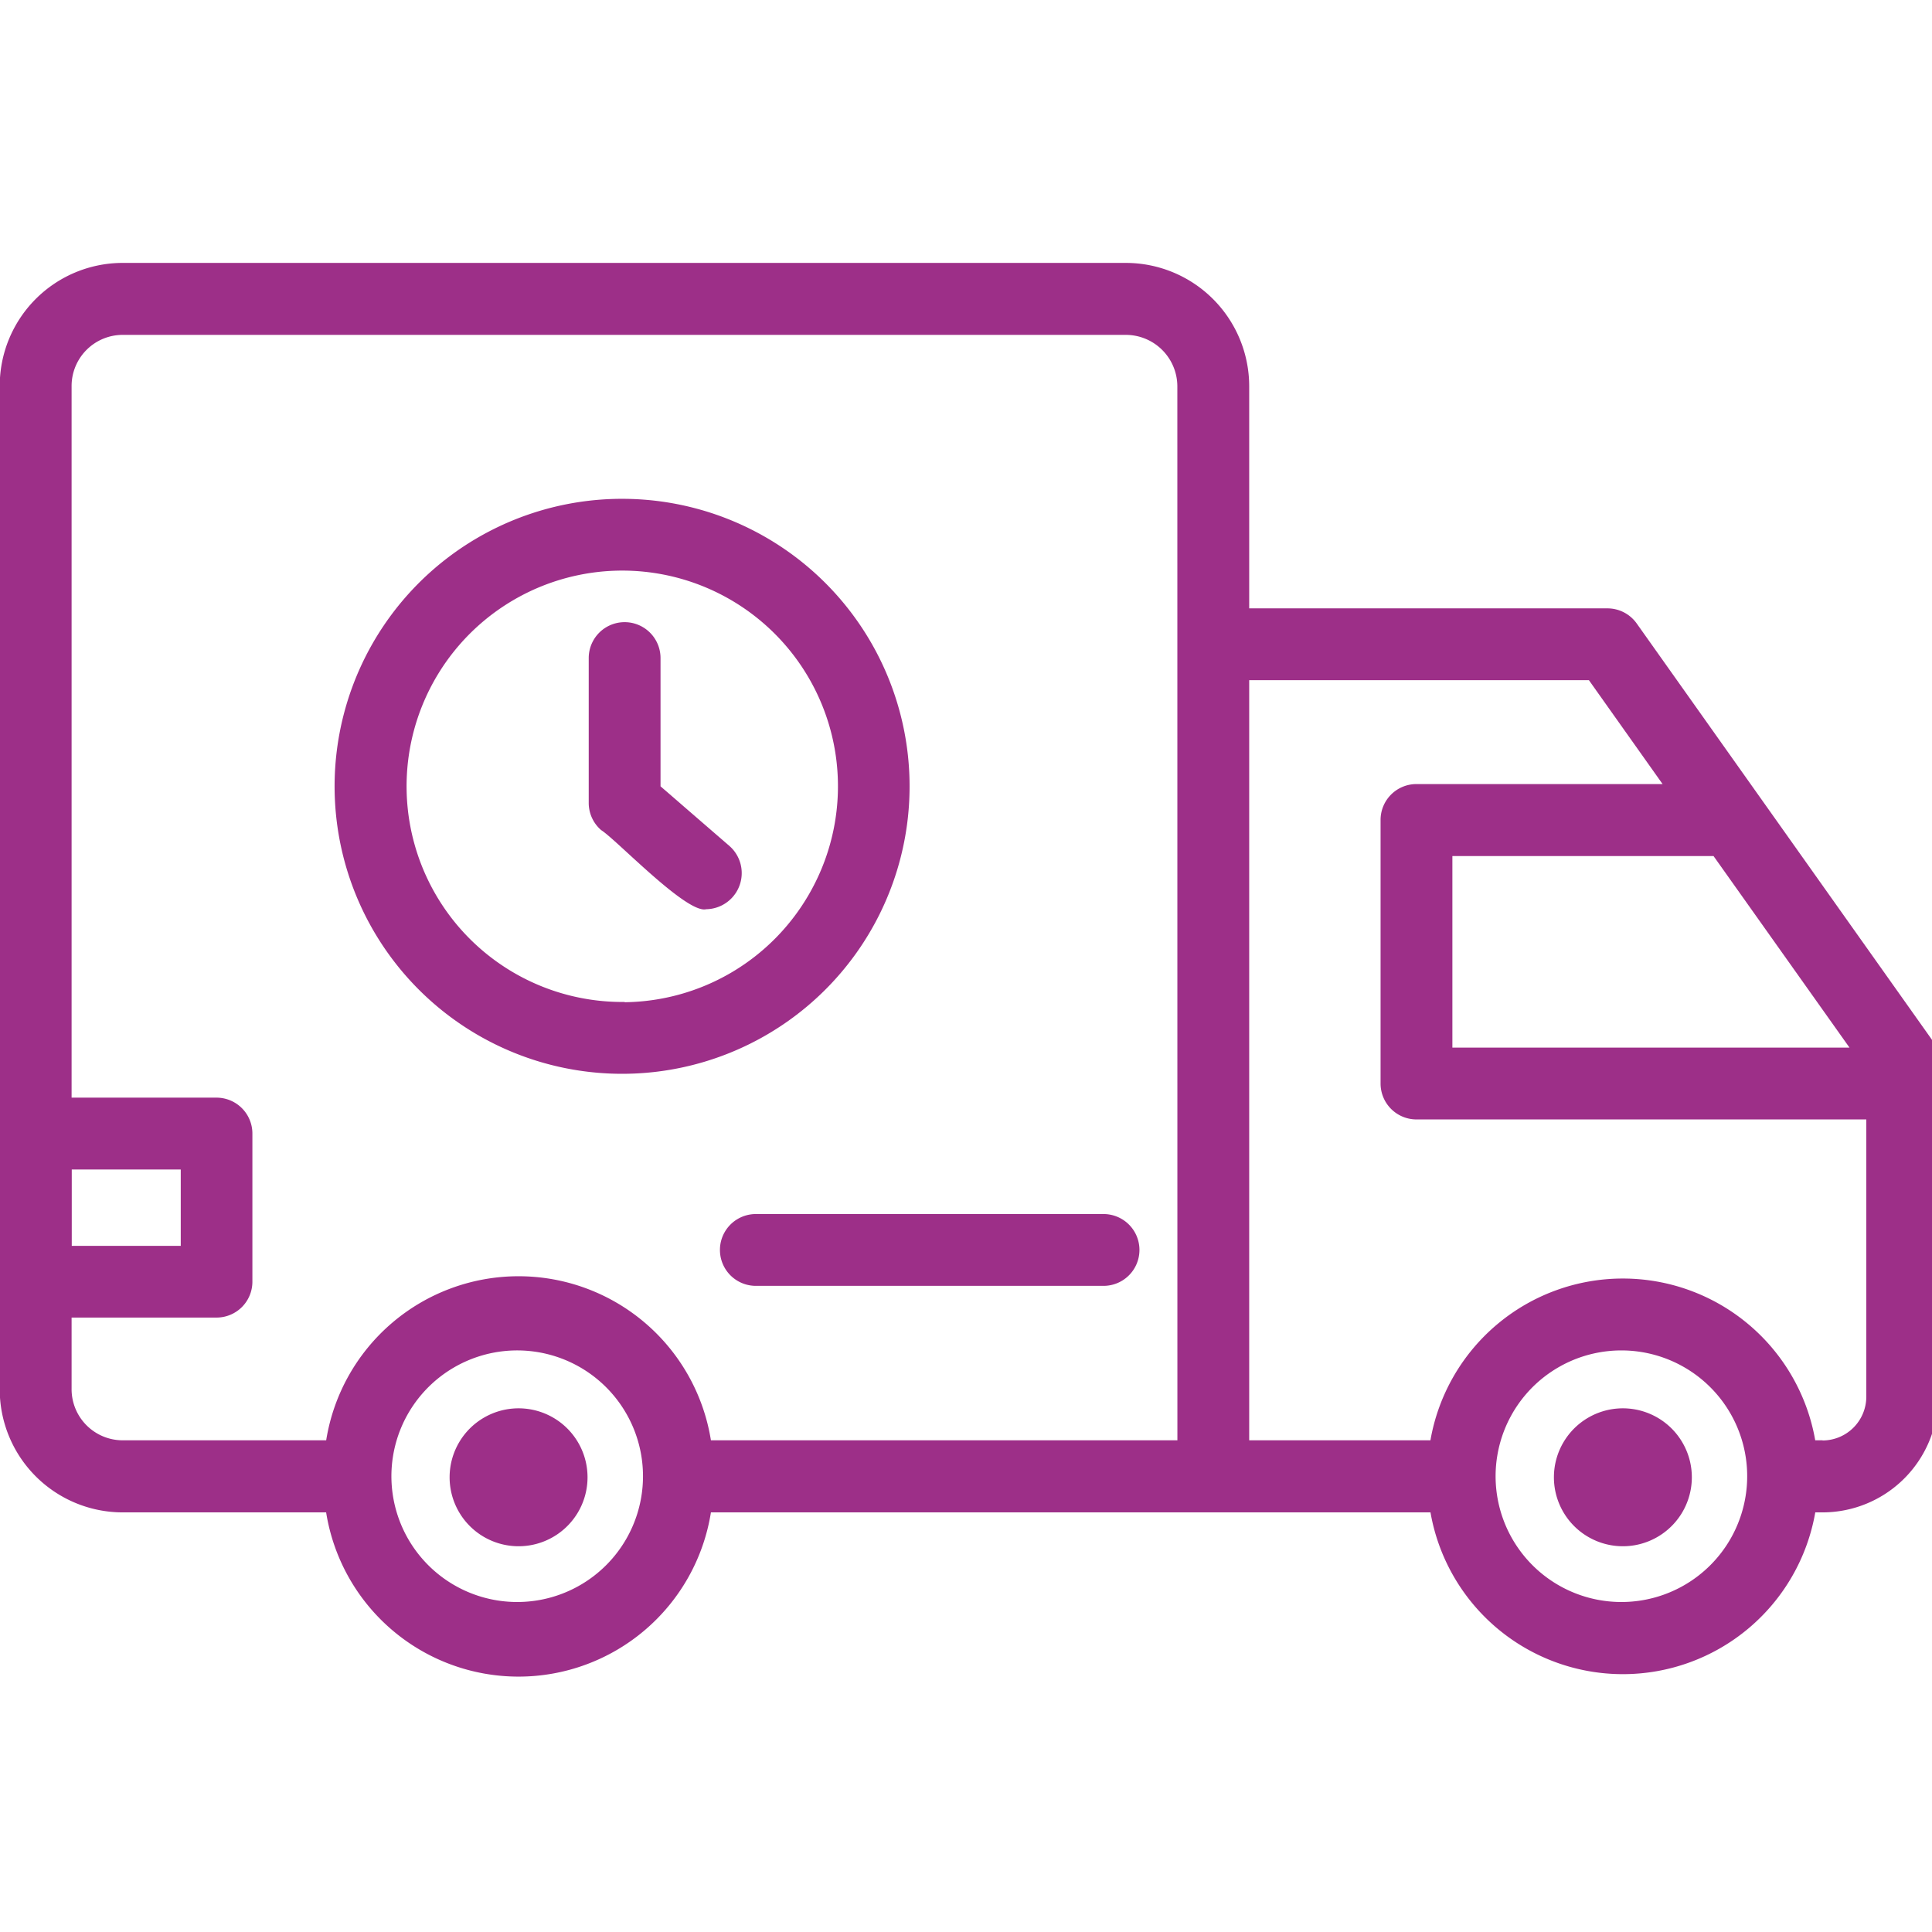 <svg xmlns="http://www.w3.org/2000/svg" xmlns:xlink="http://www.w3.org/1999/xlink" width="36" height="36" viewBox="0 0 36 36">
  <defs>
    <clipPath id="clip-path">
      <rect id="Rectangle_9851" data-name="Rectangle 9851" width="36" height="36" transform="translate(1356 144.114)" fill="#9d2f88" stroke="#707070" stroke-width="1"/>
    </clipPath>
  </defs>
  <g id="Mask_Group_87713" data-name="Mask Group 87713" transform="translate(-1356 -144.114)" clip-path="url(#clip-path)">
    <g id="noun-delivery-4879956" transform="translate(1356 149.016)">
      <path id="Path_2701" data-name="Path 2701" d="M149.744,122.512l-5.493-7.745a.669.669,0,0,0-.546-.282H137.03v-4.137a2.3,2.3,0,0,0-2.3-2.3h-18.7a2.292,2.292,0,0,0-2.282,2.3V129.03a2.292,2.292,0,0,0,2.282,2.3h3.8a3.63,3.63,0,0,0,7.17,0h13.408a3.639,3.639,0,0,0,7.17,0l.136,0a2.155,2.155,0,0,0,2.153-2.154V122.9a.671.671,0,0,0-.123-.387Zm-1.528.158h-7.4V119.1h4.866Zm-33.126,2.271h2.031v1.423H115.09ZM123.416,133a2.344,2.344,0,1,1,2.009-1.18A2.344,2.344,0,0,1,123.416,133Zm12.276-3.013H127a3.63,3.63,0,0,0-7.169,0h-3.8a.953.953,0,0,1-.944-.96V127.7h2.7a.668.668,0,0,0,.669-.669v-2.76a.669.669,0,0,0-.669-.669h-2.7V110.348a.953.953,0,0,1,.944-.959h18.7a.961.961,0,0,1,.96.959Zm8.3,3.013a2.344,2.344,0,1,1,2.008-1.18A2.344,2.344,0,0,1,143.993,133Zm3.721-3.013-.136,0a3.639,3.639,0,0,0-7.17,0H137.03V115.823h6.33l1.373,1.936h-4.586a.668.668,0,0,0-.669.669v4.911a.669.669,0,0,0,.669.669h8.382v5.166a.817.817,0,0,1-.815.816Z" transform="translate(-113.753 -108.051)" fill="#9d2f88"/>
      <path id="Path_2702" data-name="Path 2702" d="M223.34,388.49a1.285,1.285,0,1,0,.648-1.1,1.285,1.285,0,0,0-.648,1.1Z" transform="translate(-214.962 -365.881)" fill="#9d2f88"/>
      <path id="Path_2703" data-name="Path 2703" d="M492.52,388.49a1.285,1.285,0,1,0,.648-1.1A1.285,1.285,0,0,0,492.52,388.49Z" transform="translate(-463.565 -365.881)" fill="#9d2f88"/>
      <path id="Path_2704" data-name="Path 2704" d="M201.872,165.52a5.357,5.357,0,1,0,4.6,2.692A5.356,5.356,0,0,0,201.872,165.52Zm0,9.375a4.019,4.019,0,1,1,3.444-2.022A4.019,4.019,0,0,1,201.872,174.9Z" transform="translate(-190.233 -161.127)" fill="#9d2f88"/>
      <path id="Path_2705" data-name="Path 2705" d="M296.533,339.85h-6.479a.669.669,0,0,0,0,1.338h6.479a.669.669,0,0,0,0-1.338Z" transform="translate(-275.97 -322.13)" fill="#9d2f88"/>
      <path id="Path_2706" data-name="Path 2706" d="M258.588,198.785v-2.39a.669.669,0,0,0-1.338,0v2.7a.669.669,0,0,0,.232.506c.281.175,1.594,1.564,1.957,1.474a.673.673,0,0,0,.437-1.175Z" transform="translate(-246.28 -189.035)" fill="#9d2f88"/>
    </g>
  </g>
</svg>
